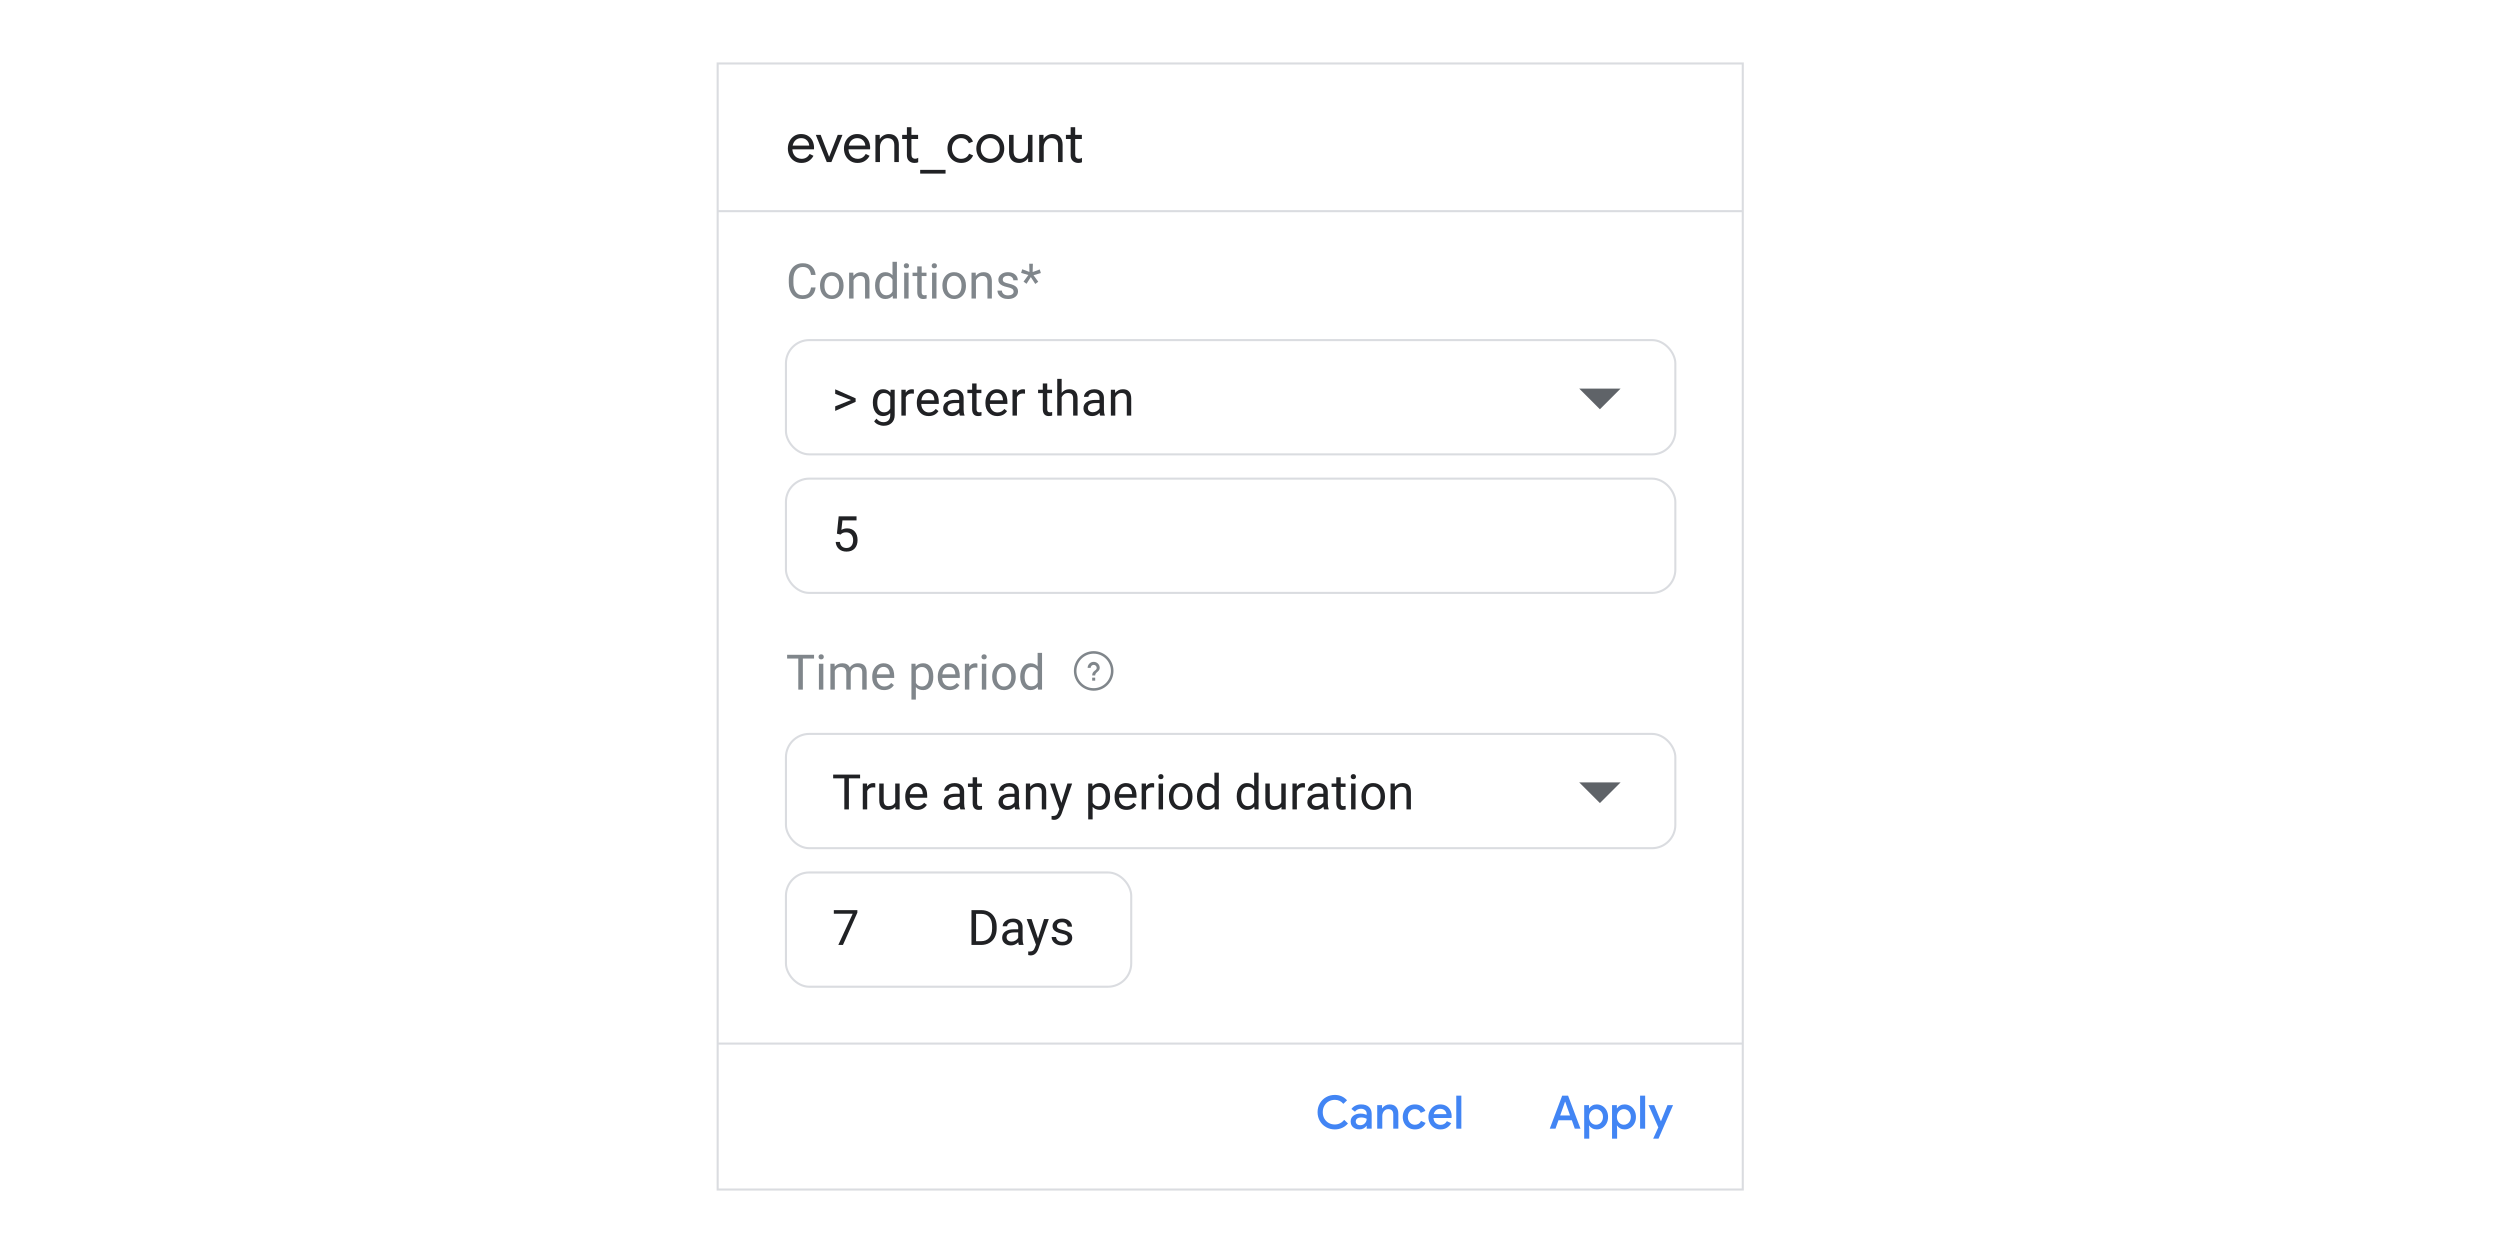 <?xml version="1.0" encoding="UTF-8"?>
<svg xmlns="http://www.w3.org/2000/svg" viewBox="0 0 1200 600">
  <defs>
    <style>
      .cls-1 {
        fill: #4285f4;
      }

      .cls-2 {
        stroke: #80868b;
        stroke-width: 1.23px;
      }

      .cls-2, .cls-3 {
        fill: none;
        stroke-miterlimit: 10;
      }

      .cls-4 {
        fill: #80868b;
      }

      .cls-5 {
        fill: #202124;
      }

      .cls-6 {
        fill: #fff;
      }

      .cls-7 {
        fill: #5f6368;
      }

      .cls-3 {
        stroke: #dadce0;
      }
    </style>
  </defs>
  <g id="Static_versus_dynamic_dimensions">
    <rect class="cls-6" width="1200" height="600"/>
    <rect class="cls-3" x="344.476" y="30.464" width="492.056" height="540.508"/>
    <line class="cls-3" x1="344.476" y1="500.92" x2="836.532" y2="500.92"/>
    <line class="cls-3" x1="344.476" y1="101.357" x2="836.532" y2="101.357"/>
    <rect class="cls-3" x="377.254" y="163.244" width="426.91" height="54.851" rx="11.194" ry="11.194"/>
    <rect class="cls-3" x="377.254" y="229.746" width="426.91" height="54.851" rx="11.194" ry="11.194"/>
    <polyline class="cls-7" points="777.873 186.529 767.952 196.45 758.03 186.529"/>
    <rect class="cls-3" x="377.254" y="352.279" width="426.91" height="54.851" rx="11.194" ry="11.194"/>
    <rect class="cls-3" x="377.254" y="418.781" width="165.732" height="54.851" rx="11.194" ry="11.194"/>
    <polyline class="cls-7" points="777.873 375.564 767.952 385.485 758.03 375.564"/>
    <g>
      <circle class="cls-2" cx="524.97" cy="322.042" r="8.889"/>
      <g>
        <rect class="cls-4" x="524.243" y="325.272" width="1.453" height="1.453"/>
        <path class="cls-4" d="M525.696,324.221h-1.453c0-2.361,2.179-2.179,2.179-3.632,0-.799-.654-1.453-1.453-1.453s-1.453.654-1.453,1.453h-1.453c0-1.605,1.3-2.905,2.905-2.905s2.905,1.3,2.905,2.905c0,1.816-2.179,1.998-2.179,3.632Z"/>
      </g>
    </g>
  </g>
  <g id="Outlines">
    <g>
      <path class="cls-1" d="M749.845,525.914h2.834l5.956,15.852h-2.745l-1.417-4.052h-6.399l-1.439,4.052h-2.745l5.956-15.852ZM753.631,535.412l-1.683-4.716-.62-1.838h-.133l-.62,1.838-1.683,4.716h4.738Z"/>
      <path class="cls-1" d="M760.406,530.475h2.325v1.483h.111c.325-.517.804-.952,1.439-1.306s1.351-.531,2.148-.531c1.019,0,1.941.258,2.768.775.827.517,1.48,1.229,1.959,2.137.479.908.72,1.937.72,3.089s-.24,2.181-.72,3.089c-.48.908-1.133,1.62-1.959,2.136-.827.517-1.749.775-2.768.775-.797,0-1.513-.177-2.148-.531-.635-.354-1.114-.782-1.439-1.284h-.111l.111,1.572v4.672h-2.435v-16.074ZM767.735,539.419c.516-.31.93-.753,1.24-1.328.31-.576.465-1.233.465-1.971s-.155-1.391-.465-1.959-.724-1.007-1.24-1.317c-.517-.31-1.07-.465-1.661-.465s-1.14.155-1.649.465c-.509.31-.919.749-1.229,1.317s-.465,1.221-.465,1.959.155,1.395.465,1.971c.31.575.72,1.018,1.229,1.328.509.31,1.059.465,1.649.465s1.144-.155,1.661-.465Z"/>
      <path class="cls-1" d="M773.778,530.475h2.325v1.483h.111c.325-.517.804-.952,1.439-1.306s1.351-.531,2.148-.531c1.019,0,1.941.258,2.768.775.827.517,1.48,1.229,1.959,2.137.479.908.72,1.937.72,3.089s-.24,2.181-.72,3.089c-.48.908-1.133,1.62-1.959,2.136-.827.517-1.749.775-2.768.775-.797,0-1.513-.177-2.148-.531-.635-.354-1.114-.782-1.439-1.284h-.111l.111,1.572v4.672h-2.435v-16.074ZM781.107,539.419c.516-.31.93-.753,1.24-1.328.31-.576.465-1.233.465-1.971s-.155-1.391-.465-1.959-.724-1.007-1.24-1.317c-.517-.31-1.07-.465-1.661-.465s-1.14.155-1.649.465c-.509.31-.919.749-1.229,1.317s-.465,1.221-.465,1.959.155,1.395.465,1.971c.31.575.72,1.018,1.229,1.328.509.31,1.059.465,1.649.465s1.144-.155,1.661-.465Z"/>
      <path class="cls-1" d="M787.24,525.914h2.435v15.852h-2.435v-15.852Z"/>
      <path class="cls-1" d="M795.985,541.147l-4.694-10.672h2.723l3.188,7.683h.088l3.1-7.683h2.679l-6.974,16.074h-2.568l2.457-5.402Z"/>
    </g>
    <g>
      <path class="cls-5" d="M381.324,77.315c-.99-.597-1.762-1.421-2.317-2.47-.555-1.049-.832-2.231-.832-3.545,0-1.246.26-2.402.781-3.468.52-1.066,1.263-1.915,2.227-2.547.964-.631,2.069-.947,3.315-.947,1.28,0,2.389.286,3.327.858.938.572,1.659,1.361,2.163,2.368.503,1.007.755,2.159.755,3.456,0,.205-.017.427-.051.665h-10.341c.051.99.29,1.826.717,2.509.426.683.968,1.195,1.625,1.536.657.342,1.344.512,2.06.512,1.706,0,2.995-.785,3.865-2.355l1.843.896c-.546,1.041-1.305,1.873-2.278,2.496s-2.142.934-3.507.934c-1.246,0-2.364-.299-3.353-.896ZM388.44,69.891c-.034-.546-.188-1.092-.461-1.638-.273-.546-.7-1.006-1.28-1.382-.58-.375-1.314-.563-2.201-.563-1.024,0-1.894.329-2.611.985-.717.657-1.186,1.523-1.408,2.598h7.961Z"/>
      <path class="cls-5" d="M391.588,64.747h2.329l4.044,10.495h.051l4.095-10.495h2.278l-5.324,13.054h-2.201l-5.273-13.054Z"/>
      <path class="cls-5" d="M408.251,77.315c-.99-.597-1.762-1.421-2.317-2.47-.555-1.049-.832-2.231-.832-3.545,0-1.246.26-2.402.781-3.468.52-1.066,1.263-1.915,2.227-2.547.964-.631,2.069-.947,3.315-.947,1.28,0,2.389.286,3.327.858.938.572,1.659,1.361,2.163,2.368.503,1.007.755,2.159.755,3.456,0,.205-.017.427-.051.665h-10.341c.051.99.29,1.826.717,2.509.426.683.968,1.195,1.625,1.536.657.342,1.344.512,2.06.512,1.706,0,2.995-.785,3.865-2.355l1.843.896c-.546,1.041-1.305,1.873-2.278,2.496s-2.142.934-3.507.934c-1.246,0-2.364-.299-3.353-.896ZM415.367,69.891c-.034-.546-.188-1.092-.461-1.638-.273-.546-.7-1.006-1.28-1.382-.58-.375-1.314-.563-2.201-.563-1.024,0-1.894.329-2.611.985-.717.657-1.186,1.523-1.408,2.598h7.961Z"/>
      <path class="cls-5" d="M420.205,64.747h2.073v1.92h.103c.358-.648.93-1.199,1.715-1.651.785-.452,1.621-.678,2.509-.678,1.57,0,2.768.457,3.596,1.369.828.913,1.241,2.155,1.241,3.724v8.37h-2.176v-8.037c0-1.211-.291-2.09-.87-2.636-.58-.546-1.374-.819-2.38-.819-.7,0-1.327.196-1.881.589-.555.393-.985.909-1.293,1.548s-.461,1.31-.461,2.009v7.346h-2.176v-13.054Z"/>
      <path class="cls-5" d="M437.47,77.95c-.452-.174-.832-.408-1.139-.704-.683-.66-1.024-1.572-1.024-2.736v-7.792h-2.278v-1.971h2.278v-3.686h2.176v3.686h3.2v1.971h-3.2v7.273c0,.733.137,1.274.41,1.622.324.384.793.576,1.408.576.529,0,1.007-.145,1.433-.435v2.125c-.256.119-.516.205-.781.256-.265.051-.601.077-1.011.077-.529,0-1.02-.087-1.472-.26Z"/>
      <path class="cls-5" d="M441.68,81.538h12.184v1.792h-12.184v-1.792Z"/>
      <path class="cls-5" d="M457.985,77.302c-1.007-.605-1.792-1.433-2.355-2.483-.563-1.049-.845-2.231-.845-3.545s.282-2.5.845-3.558c.563-1.058,1.348-1.885,2.355-2.483,1.007-.597,2.141-.896,3.404-.896,1.416,0,2.606.329,3.571.985.964.657,1.651,1.532,2.06,2.624l-1.971.819c-.324-.802-.806-1.412-1.446-1.83-.64-.418-1.412-.627-2.316-.627-.768,0-1.485.209-2.15.627-.666.418-1.199,1.002-1.6,1.753-.401.751-.602,1.613-.602,2.585s.2,1.835.602,2.585c.401.751.934,1.335,1.6,1.753.666.418,1.382.627,2.15.627.921,0,1.715-.213,2.38-.64.666-.426,1.16-1.032,1.485-1.817l1.945.819c-.444,1.075-1.156,1.945-2.137,2.611-.981.666-2.172.998-3.571.998-1.263,0-2.398-.303-3.404-.909Z"/>
      <path class="cls-5" d="M471.884,77.289c-1.024-.614-1.822-1.45-2.393-2.509-.572-1.058-.858-2.227-.858-3.507s.286-2.448.858-3.507c.572-1.058,1.369-1.894,2.393-2.508,1.024-.614,2.176-.922,3.456-.922s2.432.307,3.456.922,1.821,1.451,2.393,2.508c.571,1.058.857,2.227.857,3.507s-.286,2.449-.857,3.507c-.572,1.058-1.369,1.894-2.393,2.509s-2.176.921-3.456.921-2.432-.307-3.456-.921ZM477.579,75.638c.691-.401,1.245-.977,1.664-1.728.418-.751.627-1.629.627-2.636s-.209-1.885-.627-2.636c-.418-.751-.973-1.327-1.664-1.728-.691-.401-1.438-.602-2.24-.602s-1.553.201-2.252.602c-.7.401-1.259.977-1.677,1.728-.418.751-.627,1.63-.627,2.636s.209,1.886.627,2.636c.418.751.977,1.327,1.677,1.728.7.401,1.45.602,2.252.602s1.549-.2,2.24-.602Z"/>
      <path class="cls-5" d="M485.591,76.828c-.828-.921-1.241-2.21-1.241-3.865v-8.217h2.176v7.884c0,1.246.282,2.159.845,2.739.563.58,1.322.87,2.278.87.734,0,1.386-.196,1.958-.589.572-.392,1.015-.904,1.331-1.536.316-.631.474-1.297.474-1.997v-7.372h2.176v13.054h-2.073v-1.894h-.103c-.358.649-.93,1.195-1.715,1.638-.785.443-1.621.665-2.509.665-1.57,0-2.769-.461-3.596-1.382Z"/>
      <path class="cls-5" d="M498.812,64.747h2.073v1.92h.103c.358-.648.93-1.199,1.715-1.651.785-.452,1.621-.678,2.509-.678,1.57,0,2.768.457,3.596,1.369.828.913,1.241,2.155,1.241,3.724v8.37h-2.176v-8.037c0-1.211-.291-2.09-.87-2.636-.58-.546-1.374-.819-2.38-.819-.7,0-1.327.196-1.881.589-.555.393-.985.909-1.293,1.548s-.461,1.31-.461,2.009v7.346h-2.176v-13.054Z"/>
      <path class="cls-5" d="M516.077,77.95c-.452-.174-.832-.408-1.139-.704-.683-.66-1.024-1.572-1.024-2.736v-7.792h-2.278v-1.971h2.278v-3.686h2.176v3.686h3.2v1.971h-3.2v7.273c0,.733.137,1.274.41,1.622.324.384.793.576,1.408.576.529,0,1.007-.145,1.433-.435v2.125c-.256.119-.516.205-.781.256-.265.051-.601.077-1.011.077-.529,0-1.02-.087-1.472-.26Z"/>
    </g>
    <g>
      <path class="cls-1" d="M636.507,541.036c-1.27-.723-2.266-1.719-2.989-2.989-.724-1.269-1.085-2.671-1.085-4.207s.362-2.937,1.085-4.207c.723-1.269,1.719-2.266,2.989-2.989,1.269-.723,2.671-1.085,4.207-1.085,1.196,0,2.284.221,3.266.664s1.849,1.085,2.602,1.926l-1.771,1.705c-.546-.65-1.151-1.133-1.816-1.45-.664-.317-1.425-.476-2.28-.476-1.063,0-2.033.244-2.912.731s-1.576,1.177-2.092,2.07-.775,1.93-.775,3.111.258,2.218.775,3.111c.517.893,1.214,1.583,2.092,2.07s1.849.731,2.912.731c1.771,0,3.277-.738,4.517-2.214l1.794,1.727c-.768.901-1.69,1.602-2.767,2.103-1.078.501-2.258.753-3.543.753-1.535,0-2.937-.362-4.207-1.085Z"/>
      <path class="cls-1" d="M650.322,541.645c-.635-.317-1.129-.767-1.484-1.351-.354-.583-.531-1.243-.531-1.981,0-1.166.439-2.089,1.317-2.768.878-.679,1.989-1.018,3.332-1.018.664,0,1.262.063,1.794.188.531.126.952.262,1.262.41v-.576c0-.694-.258-1.258-.775-1.693-.517-.435-1.181-.654-1.993-.654-.576,0-1.118.126-1.627.376-.509.251-.919.598-1.229,1.041l-1.705-1.306c.502-.694,1.151-1.232,1.949-1.616.797-.384,1.683-.576,2.657-.576,1.638,0,2.9.402,3.786,1.207.886.805,1.329,1.937,1.329,3.399v7.04h-2.391v-1.351h-.111c-.325.487-.782.893-1.373,1.218-.591.325-1.27.487-2.037.487-.812,0-1.535-.159-2.17-.476ZM654.507,539.685c.472-.28.841-.657,1.107-1.129.266-.472.398-.981.398-1.528-.34-.192-.734-.347-1.184-.465-.45-.118-.919-.177-1.406-.177-.915,0-1.587.181-2.015.543-.428.362-.642.83-.642,1.406,0,.517.199.941.598,1.273.399.332.915.498,1.55.498.59,0,1.121-.14,1.594-.42Z"/>
      <path class="cls-1" d="M661.061,530.475h2.325v1.483h.111c.324-.531.808-.97,1.45-1.317.642-.346,1.325-.52,2.048-.52,1.373,0,2.417.402,3.133,1.207.716.805,1.074,1.901,1.074,3.288v7.151h-2.435v-6.819c0-.885-.218-1.535-.653-1.948-.436-.413-1.037-.62-1.805-.62-.546,0-1.033.151-1.461.454-.428.303-.76.705-.996,1.207-.236.502-.354,1.04-.354,1.616v6.111h-2.435v-11.291Z"/>
      <path class="cls-1" d="M676.149,541.346c-.893-.516-1.587-1.229-2.081-2.136-.495-.908-.742-1.937-.742-3.089s.247-2.181.742-3.089c.494-.908,1.188-1.62,2.081-2.137.893-.517,1.9-.775,3.022-.775,1.24,0,2.295.281,3.166.841.871.561,1.49,1.321,1.86,2.28l-2.236.93c-.502-1.195-1.454-1.793-2.856-1.793-.605,0-1.162.155-1.671.465s-.915.749-1.218,1.317c-.303.568-.454,1.221-.454,1.959s.151,1.395.454,1.971c.302.575.708,1.018,1.218,1.328s1.066.465,1.671.465c.709,0,1.317-.158,1.827-.476.509-.318.897-.771,1.162-1.362l2.192.952c-.428.959-1.078,1.719-1.948,2.28-.871.561-1.926.841-3.166.841-1.122,0-2.129-.259-3.022-.775Z"/>
      <path class="cls-1" d="M688.437,541.346c-.879-.516-1.565-1.229-2.059-2.136-.495-.908-.742-1.93-.742-3.067,0-1.077.24-2.077.72-3,.48-.922,1.148-1.657,2.004-2.203.856-.546,1.83-.819,2.923-.819,1.136,0,2.122.251,2.956.753.834.502,1.468,1.188,1.904,2.059.435.871.653,1.852.653,2.945,0,.207-.022.465-.066.775h-8.657c.089,1.048.461,1.856,1.118,2.424.656.569,1.42.853,2.291.853.694,0,1.295-.159,1.804-.476.509-.317.919-.749,1.229-1.295l2.059.974c-.531.93-1.225,1.661-2.081,2.192-.856.531-1.882.797-3.078.797-1.107,0-2.1-.259-2.978-.775ZM694.315,534.792c-.03-.398-.155-.793-.376-1.184-.221-.391-.557-.72-1.007-.985-.45-.266-1-.398-1.649-.398-.783,0-1.443.232-1.982.697-.539.465-.911,1.089-1.118,1.871h6.133Z"/>
      <path class="cls-1" d="M699.009,525.914h2.435v15.852h-2.435v-15.852Z"/>
    </g>
    <g>
      <path class="cls-4" d="M391.492,137.995c-.207,1.768-.859,3.133-1.958,4.093-1.099.961-2.559,1.441-4.381,1.441-1.975,0-3.558-.708-4.748-2.124-1.19-1.416-1.785-3.311-1.785-5.684v-1.608c0-1.554.277-2.92.832-4.099.555-1.179,1.341-2.084,2.36-2.716,1.018-.631,2.197-.947,3.536-.947,1.776,0,3.2.496,4.271,1.487,1.072.991,1.695,2.363,1.872,4.116h-2.216c-.191-1.336-.607-2.304-1.246-2.902-.639-.599-1.533-.898-2.681-.898-1.409,0-2.513.521-3.313,1.563-.8,1.042-1.2,2.524-1.2,4.447v1.621c0,1.816.379,3.26,1.137,4.333s1.818,1.609,3.181,1.609c1.225,0,2.164-.277,2.819-.833.655-.555,1.089-1.521,1.303-2.899h2.216Z"/>
      <path class="cls-4" d="M393.605,136.973c0-1.217.239-2.312.718-3.284.478-.972,1.144-1.722,1.998-2.251.853-.528,1.827-.792,2.922-.792,1.692,0,3.06.586,4.105,1.757,1.045,1.171,1.568,2.729,1.568,4.673v.149c0,1.21-.232,2.295-.695,3.255-.463.961-1.125,1.709-1.986,2.245-.861.536-1.851.804-2.968.804-1.684,0-3.049-.586-4.093-1.757-1.045-1.171-1.567-2.721-1.567-4.65v-.149ZM395.741,137.226c0,1.378.32,2.484.959,3.318.639.835,1.495,1.252,2.566,1.252,1.079,0,1.937-.423,2.572-1.269.635-.846.953-2.03.953-3.554,0-1.362-.324-2.467-.97-3.313-.647-.846-1.506-1.269-2.578-1.269-1.049,0-1.894.417-2.538,1.252-.643.835-.964,2.029-.964,3.583Z"/>
      <path class="cls-4" d="M409.588,130.876l.069,1.562c.949-1.194,2.189-1.791,3.72-1.791,2.625,0,3.95,1.481,3.973,4.444v8.21h-2.124v-8.221c-.008-.896-.212-1.558-.614-1.986s-1.028-.643-1.877-.643c-.689,0-1.294.184-1.814.551s-.926.85-1.217,1.447v8.853h-2.124v-12.424h2.009Z"/>
      <path class="cls-4" d="M420.037,136.985c0-1.906.452-3.439,1.355-4.599.903-1.16,2.086-1.74,3.548-1.74,1.454,0,2.606.498,3.456,1.493v-6.476h2.124v17.637h-1.952l-.103-1.332c-.85,1.041-2.032,1.562-3.548,1.562-1.439,0-2.612-.589-3.519-1.768-.907-1.179-1.361-2.717-1.361-4.616v-.161ZM422.161,137.226c0,1.409.291,2.511.873,3.307.582.796,1.386,1.194,2.411,1.194,1.347,0,2.331-.605,2.951-1.814v-5.707c-.635-1.171-1.611-1.757-2.928-1.757-1.041,0-1.853.402-2.434,1.206-.582.804-.873,1.994-.873,3.571Z"/>
      <path class="cls-4" d="M433.827,127.581c0-.344.105-.635.316-.873.21-.237.523-.356.936-.356s.727.119.942.356c.214.237.322.528.322.873s-.107.631-.322.861c-.214.23-.528.345-.942.345s-.725-.115-.936-.345c-.211-.23-.316-.517-.316-.861ZM436.124,143.3h-2.124v-12.424h2.124v12.424Z"/>
      <path class="cls-4" d="M442.405,127.868v3.008h2.32v1.642h-2.32v7.714c0,.498.104.872.31,1.121.207.249.559.373,1.056.373.245,0,.582-.046,1.011-.138v1.712c-.559.152-1.102.228-1.631.228-.949,0-1.665-.287-2.147-.861-.482-.574-.723-1.389-.723-2.446v-7.705h-2.262v-1.642h2.262v-3.008h2.124Z"/>
      <path class="cls-4" d="M447.216,127.581c0-.344.105-.635.316-.873.21-.237.523-.356.936-.356s.727.119.942.356c.214.237.322.528.322.873s-.107.631-.322.861c-.214.23-.528.345-.942.345s-.725-.115-.936-.345c-.211-.23-.316-.517-.316-.861ZM449.512,143.3h-2.124v-12.424h2.124v12.424Z"/>
      <path class="cls-4" d="M452.348,136.973c0-1.217.239-2.312.718-3.284.478-.972,1.144-1.722,1.998-2.251.853-.528,1.827-.792,2.922-.792,1.692,0,3.06.586,4.105,1.757,1.045,1.171,1.568,2.729,1.568,4.673v.149c0,1.21-.232,2.295-.695,3.255-.463.961-1.125,1.709-1.986,2.245-.861.536-1.851.804-2.968.804-1.684,0-3.049-.586-4.093-1.757-1.045-1.171-1.567-2.721-1.567-4.65v-.149ZM454.484,137.226c0,1.378.32,2.484.959,3.318.639.835,1.495,1.252,2.566,1.252,1.079,0,1.937-.423,2.572-1.269.635-.846.953-2.03.953-3.554,0-1.362-.324-2.467-.97-3.313-.647-.846-1.506-1.269-2.578-1.269-1.049,0-1.894.417-2.538,1.252-.643.835-.964,2.029-.964,3.583Z"/>
      <path class="cls-4" d="M468.332,130.876l.069,1.562c.949-1.194,2.189-1.791,3.72-1.791,2.625,0,3.95,1.481,3.973,4.444v8.21h-2.124v-8.221c-.008-.896-.212-1.558-.614-1.986s-1.028-.643-1.877-.643c-.689,0-1.294.184-1.814.551s-.926.85-1.217,1.447v8.853h-2.124v-12.424h2.009Z"/>
      <path class="cls-4" d="M486.531,140.005c0-.574-.216-1.02-.649-1.338-.433-.318-1.187-.591-2.262-.821-1.076-.23-1.929-.505-2.561-.827s-1.099-.704-1.401-1.148c-.302-.444-.453-.972-.453-1.585,0-1.018.431-1.879,1.292-2.584.861-.704,1.962-1.056,3.301-1.056,1.408,0,2.551.364,3.427,1.091s1.315,1.657,1.315,2.79h-2.136c0-.582-.247-1.083-.741-1.504s-1.116-.632-1.866-.632c-.773,0-1.378.169-1.814.505-.436.337-.655.777-.655,1.32,0,.513.203.9.608,1.16.406.26,1.139.509,2.199.746s1.919.521,2.578.85,1.146.725,1.464,1.188c.318.463.477,1.028.477,1.694,0,1.11-.444,2-1.332,2.67-.888.67-2.04,1.005-3.456,1.005-.995,0-1.876-.176-2.641-.528-.766-.352-1.365-.844-1.797-1.475-.432-.632-.649-1.315-.649-2.05h2.124c.038.712.323,1.276.855,1.694.532.417,1.234.626,2.107.626.804,0,1.449-.163,1.935-.488s.729-.76.729-1.303Z"/>
      <path class="cls-4" d="M493.604,132.007l-3.468-1.032.528-1.732,3.468,1.285-.103-3.946h1.757l-.115,4.003,3.41-1.262.528,1.743-3.525,1.044,2.273,3.112-1.424,1.079-2.136-3.307-2.067,3.227-1.435-1.045,2.308-3.169Z"/>
    </g>
    <g>
      <path class="cls-4" d="M390.746,316.104h-5.374v14.915h-2.193v-14.915h-5.362v-1.803h12.929v1.803Z"/>
      <path class="cls-4" d="M392.904,315.3c0-.344.105-.635.316-.873.21-.237.523-.356.936-.356s.727.119.942.356c.214.237.322.528.322.873s-.107.631-.322.861c-.214.23-.528.345-.942.345s-.725-.115-.936-.345c-.211-.23-.316-.517-.316-.861ZM395.201,331.019h-2.124v-12.424h2.124v12.424Z"/>
      <path class="cls-4" d="M400.598,318.596l.057,1.378c.911-1.072,2.14-1.608,3.686-1.608,1.738,0,2.92.666,3.548,1.998.413-.597.951-1.079,1.613-1.447.662-.367,1.445-.551,2.348-.551,2.725,0,4.111,1.443,4.157,4.329v8.325h-2.124v-8.198c0-.888-.203-1.552-.608-1.992-.406-.44-1.087-.66-2.044-.66-.788,0-1.443.235-1.964.706-.521.471-.823,1.104-.907,1.9v8.244h-2.136v-8.141c0-1.806-.884-2.71-2.652-2.71-1.393,0-2.346.593-2.859,1.78v9.071h-2.124v-12.424h2.009Z"/>
      <path class="cls-4" d="M424.366,331.249c-1.684,0-3.054-.553-4.111-1.659-1.056-1.106-1.585-2.585-1.585-4.438v-.39c0-1.233.235-2.333.706-3.301.471-.968,1.129-1.726,1.975-2.273.846-.547,1.763-.821,2.75-.821,1.615,0,2.871.532,3.766,1.596s1.343,2.587,1.343,4.57v.884h-8.417c.03,1.225.388,2.214,1.074,2.968.685.754,1.556,1.131,2.612,1.131.75,0,1.386-.153,1.906-.459.521-.306.976-.712,1.366-1.217l1.297,1.011c-1.041,1.6-2.603,2.4-4.685,2.4ZM424.102,320.111c-.858,0-1.577.312-2.159.936-.582.624-.942,1.498-1.079,2.624h6.223v-.161c-.061-1.079-.352-1.916-.873-2.509-.521-.593-1.225-.89-2.113-.89Z"/>
      <path class="cls-4" d="M447.985,324.945c0,1.891-.433,3.415-1.298,4.57-.865,1.156-2.036,1.734-3.513,1.734-1.508,0-2.695-.479-3.56-1.436v5.983h-2.124v-17.201h1.941l.103,1.378c.865-1.072,2.067-1.608,3.606-1.608,1.493,0,2.673.563,3.542,1.688.869,1.125,1.303,2.691,1.303,4.696v.195ZM445.861,324.704c0-1.401-.299-2.507-.896-3.318-.597-.811-1.416-1.217-2.457-1.217-1.286,0-2.25.57-2.894,1.711v5.936c.635,1.133,1.608,1.699,2.917,1.699,1.018,0,1.828-.404,2.428-1.211s.901-2.007.901-3.6Z"/>
      <path class="cls-4" d="M455.839,331.249c-1.684,0-3.054-.553-4.111-1.659-1.056-1.106-1.585-2.585-1.585-4.438v-.39c0-1.233.235-2.333.706-3.301.471-.968,1.129-1.726,1.975-2.273.846-.547,1.763-.821,2.75-.821,1.615,0,2.871.532,3.766,1.596s1.343,2.587,1.343,4.57v.884h-8.417c.03,1.225.388,2.214,1.074,2.968.685.754,1.556,1.131,2.612,1.131.75,0,1.386-.153,1.906-.459.521-.306.976-.712,1.366-1.217l1.297,1.011c-1.041,1.6-2.603,2.4-4.685,2.4ZM455.575,320.111c-.858,0-1.577.312-2.159.936-.582.624-.942,1.498-1.079,2.624h6.223v-.161c-.061-1.079-.352-1.916-.873-2.509-.521-.593-1.225-.89-2.113-.89Z"/>
      <path class="cls-4" d="M469.147,320.501c-.321-.053-.67-.08-1.045-.08-1.393,0-2.339.593-2.836,1.78v8.818h-2.124v-12.424h2.067l.034,1.435c.696-1.11,1.684-1.665,2.962-1.665.413,0,.727.054.941.161v1.975Z"/>
      <path class="cls-4" d="M471.11,315.3c0-.344.105-.635.316-.873.21-.237.523-.356.936-.356s.727.119.942.356c.214.237.322.528.322.873s-.107.631-.322.861c-.214.23-.528.345-.942.345s-.725-.115-.936-.345c-.211-.23-.316-.517-.316-.861ZM473.407,331.019h-2.124v-12.424h2.124v12.424Z"/>
      <path class="cls-4" d="M476.243,324.693c0-1.217.239-2.312.718-3.284.478-.972,1.144-1.722,1.998-2.251.853-.528,1.827-.792,2.922-.792,1.692,0,3.06.586,4.105,1.757,1.045,1.171,1.568,2.729,1.568,4.673v.149c0,1.21-.232,2.295-.695,3.256-.463.961-1.125,1.709-1.986,2.245-.861.536-1.851.804-2.968.804-1.684,0-3.049-.586-4.093-1.757-1.045-1.171-1.567-2.721-1.567-4.651v-.149ZM478.379,324.945c0,1.378.32,2.484.959,3.318.639.835,1.495,1.252,2.566,1.252,1.079,0,1.937-.423,2.572-1.269.635-.846.953-2.03.953-3.553,0-1.363-.324-2.467-.97-3.313-.647-.846-1.506-1.269-2.578-1.269-1.049,0-1.894.417-2.538,1.252-.643.835-.964,2.029-.964,3.582Z"/>
      <path class="cls-4" d="M489.7,324.704c0-1.906.452-3.439,1.355-4.598.903-1.16,2.086-1.74,3.548-1.74,1.454,0,2.606.498,3.456,1.493v-6.476h2.124v17.637h-1.952l-.103-1.332c-.85,1.041-2.032,1.562-3.548,1.562-1.439,0-2.612-.589-3.519-1.768s-1.361-2.717-1.361-4.616v-.161ZM491.825,324.945c0,1.409.291,2.511.873,3.307.582.796,1.386,1.194,2.411,1.194,1.347,0,2.331-.605,2.951-1.814v-5.707c-.635-1.171-1.611-1.757-2.928-1.757-1.041,0-1.853.402-2.434,1.206-.582.804-.873,1.994-.873,3.571Z"/>
    </g>
    <path class="cls-5" d="M408.482,192.025l-7.59-2.974v-2.182l9.806,4.34v1.676l-9.806,4.352v-2.205l7.59-3.008Z"/>
    <g>
      <path class="cls-5" d="M418.962,193.173c0-1.937.448-3.477,1.343-4.622.896-1.144,2.082-1.717,3.56-1.717,1.516,0,2.698.536,3.548,1.608l.104-1.378h1.941v12.125c0,1.608-.477,2.874-1.43,3.801s-2.233,1.39-3.841,1.39c-.896,0-1.772-.191-2.629-.574s-1.512-.907-1.963-1.573l1.102-1.274c.911,1.125,2.025,1.688,3.341,1.688,1.033,0,1.839-.291,2.417-.873.578-.582.867-1.401.867-2.457v-1.068c-.85.98-2.009,1.47-3.479,1.47-1.455,0-2.631-.586-3.531-1.757-.9-1.171-1.349-2.767-1.349-4.788ZM421.098,193.414c0,1.401.287,2.501.861,3.301.574.8,1.378,1.2,2.411,1.2,1.339,0,2.323-.608,2.951-1.826v-5.672c-.651-1.186-1.627-1.78-2.928-1.78-1.034,0-1.841.402-2.423,1.206-.582.804-.873,1.994-.873,3.571Z"/>
      <path class="cls-5" d="M438.666,188.97c-.321-.053-.67-.08-1.045-.08-1.393,0-2.339.593-2.836,1.78v8.818h-2.124v-12.424h2.067l.034,1.435c.696-1.11,1.684-1.665,2.962-1.665.413,0,.727.054.941.161v1.975Z"/>
      <path class="cls-5" d="M445.774,199.718c-1.684,0-3.054-.553-4.111-1.659-1.056-1.106-1.585-2.585-1.585-4.438v-.39c0-1.232.235-2.333.706-3.301.471-.968,1.129-1.726,1.975-2.273.846-.547,1.763-.821,2.75-.821,1.615,0,2.871.532,3.766,1.596.896,1.064,1.343,2.587,1.343,4.57v.884h-8.417c.03,1.225.388,2.214,1.074,2.968.685.754,1.556,1.131,2.612,1.131.75,0,1.386-.153,1.906-.459.521-.306.976-.712,1.366-1.217l1.297,1.011c-1.041,1.6-2.603,2.4-4.685,2.4ZM445.51,188.58c-.858,0-1.577.312-2.159.936-.582.624-.942,1.498-1.079,2.624h6.223v-.161c-.061-1.079-.352-1.916-.873-2.509-.521-.593-1.225-.89-2.113-.89Z"/>
      <path class="cls-5" d="M460.747,199.488c-.123-.245-.222-.681-.299-1.309-.987,1.026-2.166,1.539-3.537,1.539-1.225,0-2.229-.346-3.014-1.039-.785-.693-1.177-1.571-1.177-2.635,0-1.293.492-2.298,1.475-3.014.984-.716,2.367-1.074,4.151-1.074h2.067v-.976c0-.742-.222-1.334-.666-1.774-.444-.44-1.099-.66-1.964-.66-.758,0-1.393.191-1.906.574-.513.383-.769.846-.769,1.389h-2.136c0-.62.22-1.219.66-1.797.44-.578,1.037-1.035,1.791-1.372.754-.337,1.583-.505,2.486-.505,1.431,0,2.553.358,3.364,1.074.811.716,1.232,1.701,1.263,2.957v5.718c0,1.141.145,2.048.436,2.721v.184h-2.228ZM457.221,197.869c.666,0,1.297-.172,1.894-.517.597-.344,1.03-.792,1.298-1.343v-2.549h-1.665c-2.603,0-3.904.762-3.904,2.285,0,.666.222,1.187.666,1.562.444.375,1.014.563,1.711.563Z"/>
      <path class="cls-5" d="M468.749,184.056v3.008h2.32v1.642h-2.32v7.714c0,.498.104.872.31,1.121.207.249.559.373,1.056.373.245,0,.582-.046,1.011-.138v1.712c-.559.152-1.102.228-1.631.228-.949,0-1.665-.287-2.147-.861-.482-.574-.723-1.389-.723-2.446v-7.705h-2.262v-1.642h2.262v-3.008h2.124Z"/>
      <path class="cls-5" d="M478.705,199.718c-1.684,0-3.054-.553-4.111-1.659-1.056-1.106-1.585-2.585-1.585-4.438v-.39c0-1.232.235-2.333.706-3.301.471-.968,1.129-1.726,1.975-2.273.846-.547,1.763-.821,2.75-.821,1.615,0,2.871.532,3.766,1.596.896,1.064,1.343,2.587,1.343,4.57v.884h-8.417c.03,1.225.388,2.214,1.074,2.968.685.754,1.556,1.131,2.612,1.131.75,0,1.386-.153,1.906-.459.521-.306.976-.712,1.366-1.217l1.297,1.011c-1.041,1.6-2.603,2.4-4.685,2.4ZM478.441,188.58c-.858,0-1.577.312-2.159.936-.582.624-.942,1.498-1.079,2.624h6.223v-.161c-.061-1.079-.352-1.916-.873-2.509-.521-.593-1.225-.89-2.113-.89Z"/>
      <path class="cls-5" d="M492.013,188.97c-.321-.053-.67-.08-1.045-.08-1.393,0-2.339.593-2.836,1.78v8.818h-2.124v-12.424h2.067l.034,1.435c.696-1.11,1.684-1.665,2.962-1.665.413,0,.727.054.941.161v1.975Z"/>
      <path class="cls-5" d="M502.668,184.056v3.008h2.32v1.642h-2.32v7.714c0,.498.104.872.31,1.121.207.249.559.373,1.056.373.245,0,.582-.046,1.011-.138v1.712c-.559.152-1.102.228-1.631.228-.949,0-1.665-.287-2.147-.861-.482-.574-.723-1.389-.723-2.446v-7.705h-2.262v-1.642h2.262v-3.008h2.124Z"/>
      <path class="cls-5" d="M509.592,188.568c.942-1.156,2.166-1.734,3.674-1.734,2.625,0,3.95,1.481,3.973,4.444v8.21h-2.124v-8.221c-.008-.896-.212-1.558-.614-1.986s-1.028-.643-1.877-.643c-.689,0-1.294.184-1.814.551s-.926.85-1.217,1.447v8.853h-2.124v-17.637h2.124v6.717Z"/>
      <path class="cls-5" d="M528.09,199.488c-.123-.245-.222-.681-.299-1.309-.987,1.026-2.166,1.539-3.537,1.539-1.225,0-2.229-.346-3.014-1.039-.785-.693-1.177-1.571-1.177-2.635,0-1.293.492-2.298,1.475-3.014.984-.716,2.367-1.074,4.151-1.074h2.067v-.976c0-.742-.222-1.334-.666-1.774-.444-.44-1.099-.66-1.964-.66-.758,0-1.393.191-1.906.574-.513.383-.769.846-.769,1.389h-2.136c0-.62.22-1.219.66-1.797.44-.578,1.037-1.035,1.791-1.372.754-.337,1.583-.505,2.486-.505,1.431,0,2.553.358,3.364,1.074.811.716,1.232,1.701,1.263,2.957v5.718c0,1.141.145,2.048.436,2.721v.184h-2.228ZM524.565,197.869c.666,0,1.297-.172,1.894-.517.597-.344,1.03-.792,1.298-1.343v-2.549h-1.665c-2.603,0-3.904.762-3.904,2.285,0,.666.222,1.187.666,1.562.444.375,1.014.563,1.711.563Z"/>
      <path class="cls-5" d="M535.221,187.064l.069,1.562c.949-1.194,2.189-1.791,3.72-1.791,2.625,0,3.95,1.481,3.973,4.444v8.21h-2.124v-8.221c-.008-.896-.212-1.558-.614-1.986s-1.028-.643-1.877-.643c-.689,0-1.294.184-1.814.551s-.926.85-1.217,1.447v8.853h-2.124v-12.424h2.009Z"/>
    </g>
    <path class="cls-5" d="M401.719,256.16l.85-8.336h8.566v1.963h-6.763l-.505,4.559c.819-.482,1.749-.723,2.79-.723,1.523,0,2.733.503,3.628,1.51.896,1.007,1.343,2.367,1.343,4.082s-.465,3.079-1.395,4.07c-.93.991-2.229,1.487-3.898,1.487-1.477,0-2.683-.409-3.617-1.229-.934-.819-1.466-1.952-1.596-3.399h2.009c.13.957.471,1.678,1.022,2.165s1.278.729,2.182.729c.987,0,1.763-.337,2.325-1.01.563-.674.844-1.604.844-2.79,0-1.118-.304-2.015-.913-2.693-.608-.677-1.418-1.016-2.428-1.016-.926,0-1.653.203-2.182.609l-.563.459-1.699-.436Z"/>
    <g>
      <path class="cls-5" d="M412.845,373.608h-5.374v14.915h-2.193v-14.915h-5.362v-1.803h12.929v1.803Z"/>
      <path class="cls-5" d="M420.137,378.005c-.321-.053-.67-.08-1.045-.08-1.393,0-2.339.593-2.836,1.78v8.818h-2.124v-12.424h2.067l.034,1.436c.696-1.11,1.684-1.665,2.962-1.665.413,0,.727.054.941.161v1.975Z"/>
      <path class="cls-5" d="M429.759,387.295c-.827.972-2.04,1.458-3.64,1.458-1.324,0-2.333-.384-3.025-1.154-.693-.769-1.043-1.908-1.051-3.416v-8.084h2.124v8.026c0,1.883.765,2.825,2.297,2.825,1.623,0,2.702-.605,3.238-1.814v-9.037h2.124v12.424h-2.021l-.046-1.229Z"/>
      <path class="cls-5" d="M440.208,388.753c-1.684,0-3.054-.553-4.111-1.659-1.056-1.106-1.585-2.585-1.585-4.438v-.39c0-1.232.235-2.333.706-3.301.471-.968,1.129-1.726,1.975-2.273.846-.547,1.763-.821,2.75-.821,1.615,0,2.871.532,3.766,1.596s1.343,2.587,1.343,4.57v.884h-8.417c.03,1.225.388,2.214,1.074,2.968.685.754,1.556,1.131,2.612,1.131.75,0,1.386-.153,1.906-.459.521-.306.976-.712,1.366-1.217l1.297,1.01c-1.041,1.6-2.603,2.4-4.685,2.4ZM439.944,377.615c-.858,0-1.577.312-2.159.935-.582.624-.942,1.498-1.079,2.624h6.223v-.161c-.061-1.08-.352-1.916-.873-2.509-.521-.593-1.225-.89-2.113-.89Z"/>
      <path class="cls-5" d="M461.002,388.523c-.123-.245-.222-.681-.299-1.309-.987,1.026-2.166,1.538-3.537,1.538-1.225,0-2.229-.346-3.014-1.039-.785-.693-1.177-1.571-1.177-2.635,0-1.293.492-2.298,1.475-3.014.984-.716,2.367-1.074,4.151-1.074h2.067v-.976c0-.742-.222-1.333-.666-1.774-.444-.44-1.099-.66-1.964-.66-.758,0-1.393.191-1.906.574-.513.383-.769.846-.769,1.389h-2.136c0-.62.22-1.219.66-1.797.44-.578,1.037-1.036,1.791-1.372.754-.337,1.583-.505,2.486-.505,1.431,0,2.553.358,3.364,1.074.811.716,1.232,1.701,1.263,2.957v5.718c0,1.14.145,2.048.436,2.721v.183h-2.228ZM457.477,386.905c.666,0,1.297-.172,1.894-.517.597-.344,1.03-.792,1.298-1.343v-2.549h-1.665c-2.603,0-3.904.762-3.904,2.285,0,.666.222,1.187.666,1.562.444.375,1.014.563,1.711.563Z"/>
      <path class="cls-5" d="M469.005,373.091v3.008h2.32v1.642h-2.32v7.714c0,.498.104.872.31,1.121.207.249.559.373,1.056.373.245,0,.582-.046,1.011-.138v1.712c-.559.152-1.102.228-1.631.228-.949,0-1.665-.287-2.147-.861-.482-.574-.723-1.39-.723-2.446v-7.705h-2.262v-1.642h2.262v-3.008h2.124Z"/>
      <path class="cls-5" d="M487.297,388.523c-.123-.245-.222-.681-.299-1.309-.987,1.026-2.166,1.538-3.537,1.538-1.225,0-2.229-.346-3.014-1.039-.785-.693-1.177-1.571-1.177-2.635,0-1.293.492-2.298,1.475-3.014.984-.716,2.367-1.074,4.151-1.074h2.067v-.976c0-.742-.222-1.333-.666-1.774-.444-.44-1.099-.66-1.964-.66-.758,0-1.393.191-1.906.574-.513.383-.769.846-.769,1.389h-2.136c0-.62.22-1.219.66-1.797.44-.578,1.037-1.036,1.791-1.372.754-.337,1.583-.505,2.486-.505,1.431,0,2.553.358,3.364,1.074.811.716,1.232,1.701,1.263,2.957v5.718c0,1.14.145,2.048.436,2.721v.183h-2.228ZM483.772,386.905c.666,0,1.297-.172,1.894-.517.597-.344,1.03-.792,1.298-1.343v-2.549h-1.665c-2.603,0-3.904.762-3.904,2.285,0,.666.222,1.187.666,1.562.444.375,1.014.563,1.711.563Z"/>
      <path class="cls-5" d="M494.427,376.099l.069,1.562c.949-1.194,2.189-1.791,3.72-1.791,2.625,0,3.95,1.481,3.973,4.444v8.21h-2.124v-8.221c-.008-.896-.212-1.558-.614-1.987s-1.028-.643-1.877-.643c-.689,0-1.294.184-1.814.551-.521.367-.926.85-1.217,1.446v8.853h-2.124v-12.424h2.009Z"/>
      <path class="cls-5" d="M509.458,385.412l2.894-9.313h2.273l-4.995,14.342c-.773,2.067-2.002,3.101-3.686,3.101l-.402-.035-.792-.149v-1.722l.574.046c.719,0,1.28-.146,1.682-.436.402-.291.733-.823.993-1.596l.471-1.263-4.432-12.286h2.319l3.1,9.313Z"/>
      <path class="cls-5" d="M532.836,382.449c0,1.891-.433,3.414-1.298,4.57-.865,1.156-2.036,1.734-3.513,1.734-1.508,0-2.695-.478-3.56-1.435v5.982h-2.124v-17.201h1.941l.103,1.378c.865-1.072,2.067-1.608,3.606-1.608,1.493,0,2.673.563,3.542,1.688.869,1.125,1.303,2.691,1.303,4.696v.195ZM530.711,382.208c0-1.401-.299-2.507-.896-3.319-.597-.811-1.416-1.217-2.457-1.217-1.286,0-2.25.571-2.894,1.711v5.936c.635,1.133,1.608,1.699,2.917,1.699,1.018,0,1.828-.404,2.428-1.211s.901-2.007.901-3.6Z"/>
      <path class="cls-5" d="M540.69,388.753c-1.684,0-3.054-.553-4.111-1.659-1.056-1.106-1.585-2.585-1.585-4.438v-.39c0-1.232.235-2.333.706-3.301.471-.968,1.129-1.726,1.975-2.273.846-.547,1.763-.821,2.75-.821,1.615,0,2.871.532,3.766,1.596s1.343,2.587,1.343,4.57v.884h-8.417c.03,1.225.388,2.214,1.074,2.968.685.754,1.556,1.131,2.612,1.131.75,0,1.386-.153,1.906-.459.521-.306.976-.712,1.366-1.217l1.297,1.01c-1.041,1.6-2.603,2.4-4.685,2.4ZM540.426,377.615c-.858,0-1.577.312-2.159.935-.582.624-.942,1.498-1.079,2.624h6.223v-.161c-.061-1.08-.352-1.916-.873-2.509-.521-.593-1.225-.89-2.113-.89Z"/>
      <path class="cls-5" d="M553.997,378.005c-.321-.053-.67-.08-1.045-.08-1.393,0-2.339.593-2.836,1.78v8.818h-2.124v-12.424h2.067l.034,1.436c.696-1.11,1.684-1.665,2.962-1.665.413,0,.727.054.941.161v1.975Z"/>
      <path class="cls-5" d="M555.961,372.804c0-.344.105-.635.316-.873.21-.237.523-.356.936-.356s.727.119.942.356c.214.237.322.528.322.873s-.107.631-.322.861c-.214.229-.528.344-.942.344s-.725-.115-.936-.344c-.211-.23-.316-.517-.316-.861ZM558.257,388.523h-2.124v-12.424h2.124v12.424Z"/>
      <path class="cls-5" d="M561.094,382.197c0-1.217.239-2.312.718-3.284.478-.972,1.144-1.723,1.998-2.25.853-.529,1.827-.792,2.922-.792,1.692,0,3.06.586,4.105,1.757,1.045,1.171,1.568,2.729,1.568,4.673v.149c0,1.209-.232,2.294-.695,3.255-.463.961-1.125,1.709-1.986,2.245-.861.536-1.851.804-2.968.804-1.684,0-3.049-.585-4.093-1.757s-1.567-2.721-1.567-4.65v-.149ZM563.229,382.449c0,1.378.32,2.484.959,3.318.639.835,1.495,1.252,2.566,1.252,1.079,0,1.937-.423,2.572-1.269.635-.846.953-2.031.953-3.554,0-1.363-.324-2.467-.97-3.313-.647-.846-1.506-1.269-2.578-1.269-1.049,0-1.894.417-2.538,1.251-.643.835-.964,2.029-.964,3.583Z"/>
      <path class="cls-5" d="M574.551,382.208c0-1.906.452-3.439,1.355-4.599.903-1.16,2.086-1.74,3.548-1.74,1.454,0,2.606.498,3.456,1.493v-6.476h2.124v17.637h-1.952l-.103-1.332c-.85,1.041-2.032,1.562-3.548,1.562-1.439,0-2.612-.589-3.519-1.768s-1.361-2.717-1.361-4.616v-.161ZM576.675,382.449c0,1.408.291,2.511.873,3.307.582.796,1.386,1.194,2.411,1.194,1.347,0,2.331-.605,2.951-1.814v-5.707c-.635-1.171-1.611-1.757-2.928-1.757-1.041,0-1.853.402-2.434,1.206-.582.804-.873,1.994-.873,3.571Z"/>
      <path class="cls-5" d="M593.635,382.208c0-1.906.452-3.439,1.355-4.599.903-1.16,2.085-1.74,3.548-1.74,1.454,0,2.606.498,3.456,1.493v-6.476h2.125v17.637h-1.953l-.103-1.332c-.85,1.041-2.032,1.562-3.548,1.562-1.439,0-2.612-.589-3.519-1.768-.907-1.179-1.361-2.717-1.361-4.616v-.161ZM595.759,382.449c0,1.408.291,2.511.873,3.307.581.796,1.386,1.194,2.411,1.194,1.347,0,2.331-.605,2.95-1.814v-5.707c-.635-1.171-1.611-1.757-2.928-1.757-1.041,0-1.852.402-2.434,1.206-.582.804-.873,1.994-.873,3.571Z"/>
      <path class="cls-5" d="M615.083,387.295c-.827.972-2.04,1.458-3.64,1.458-1.324,0-2.333-.384-3.026-1.154-.693-.769-1.043-1.908-1.05-3.416v-8.084h2.124v8.026c0,1.883.765,2.825,2.296,2.825,1.623,0,2.702-.605,3.238-1.814v-9.037h2.124v12.424h-2.021l-.046-1.229Z"/>
      <path class="cls-5" d="M626.382,378.005c-.322-.053-.67-.08-1.045-.08-1.394,0-2.339.593-2.836,1.78v8.818h-2.124v-12.424h2.067l.034,1.436c.696-1.11,1.684-1.665,2.962-1.665.413,0,.727.054.941.161v1.975Z"/>
      <path class="cls-5" d="M635.545,388.523c-.123-.245-.222-.681-.299-1.309-.987,1.026-2.166,1.538-3.536,1.538-1.225,0-2.23-.346-3.014-1.039-.785-.693-1.177-1.571-1.177-2.635,0-1.293.492-2.298,1.475-3.014.983-.716,2.367-1.074,4.151-1.074h2.067v-.976c0-.742-.222-1.333-.666-1.774-.444-.44-1.098-.66-1.963-.66-.758,0-1.393.191-1.906.574s-.769.846-.769,1.389h-2.136c0-.62.22-1.219.66-1.797.44-.578,1.037-1.036,1.791-1.372s1.583-.505,2.486-.505c1.432,0,2.553.358,3.364,1.074.811.716,1.233,1.701,1.263,2.957v5.718c0,1.14.145,2.048.436,2.721v.183h-2.228ZM632.02,386.905c.666,0,1.297-.172,1.894-.517.597-.344,1.03-.792,1.297-1.343v-2.549h-1.665c-2.603,0-3.904.762-3.904,2.285,0,.666.222,1.187.666,1.562.444.375,1.014.563,1.711.563Z"/>
      <path class="cls-5" d="M643.548,373.091v3.008h2.319v1.642h-2.319v7.714c0,.498.103.872.31,1.121.207.249.559.373,1.056.373.245,0,.582-.046,1.01-.138v1.712c-.559.152-1.102.228-1.63.228-.949,0-1.665-.287-2.148-.861-.482-.574-.723-1.39-.723-2.446v-7.705h-2.262v-1.642h2.262v-3.008h2.124Z"/>
      <path class="cls-5" d="M648.359,372.804c0-.344.105-.635.316-.873.21-.237.522-.356.936-.356s.727.119.941.356.322.528.322.873-.107.631-.322.861c-.214.229-.528.344-.941.344s-.726-.115-.936-.344c-.211-.23-.316-.517-.316-.861ZM650.656,388.523h-2.124v-12.424h2.124v12.424Z"/>
      <path class="cls-5" d="M653.491,382.197c0-1.217.239-2.312.718-3.284.478-.972,1.144-1.723,1.998-2.25.853-.529,1.828-.792,2.922-.792,1.691,0,3.06.586,4.105,1.757,1.045,1.171,1.567,2.729,1.567,4.673v.149c0,1.209-.232,2.294-.695,3.255-.463.961-1.125,1.709-1.987,2.245-.861.536-1.85.804-2.968.804-1.684,0-3.049-.585-4.094-1.757-1.045-1.171-1.567-2.721-1.567-4.65v-.149ZM655.627,382.449c0,1.378.32,2.484.959,3.318.639.835,1.494,1.252,2.566,1.252,1.079,0,1.937-.423,2.572-1.269s.953-2.031.953-3.554c0-1.363-.324-2.467-.97-3.313-.647-.846-1.506-1.269-2.578-1.269-1.049,0-1.895.417-2.538,1.251-.643.835-.965,2.029-.965,3.583Z"/>
      <path class="cls-5" d="M669.475,376.099l.069,1.562c.949-1.194,2.189-1.791,3.72-1.791,2.626,0,3.95,1.481,3.973,4.444v8.21h-2.124v-8.221c-.008-.896-.213-1.558-.614-1.987-.402-.429-1.028-.643-1.878-.643-.689,0-1.294.184-1.814.551-.521.367-.927.85-1.217,1.446v8.853h-2.124v-12.424h2.009Z"/>
    </g>
    <path class="cls-5" d="M411.536,438.054l-6.924,15.524h-2.228l6.901-14.973h-9.048v-1.745h11.299v1.194Z"/>
    <g>
      <path class="cls-5" d="M466.306,453.578v-16.718h4.719c1.454,0,2.74.321,3.858.964,1.117.643,1.981,1.558,2.589,2.745.608,1.186.917,2.549.924,4.088v1.068c0,1.577-.304,2.958-.913,4.145-.608,1.186-1.477,2.097-2.606,2.733-1.129.635-2.444.961-3.944.976h-4.627ZM468.51,438.663v13.113h2.32c1.699,0,3.021-.529,3.967-1.586.945-1.058,1.418-2.563,1.418-4.517v-.977c0-1.9-.446-3.376-1.338-4.43s-2.157-1.588-3.795-1.603h-2.572Z"/>
      <path class="cls-5" d="M489.064,453.578c-.123-.245-.222-.682-.299-1.309-.987,1.026-2.166,1.539-3.537,1.539-1.225,0-2.229-.346-3.014-1.039s-1.177-1.571-1.177-2.635c0-1.293.492-2.298,1.475-3.014.984-.716,2.367-1.074,4.151-1.074h2.067v-.976c0-.742-.222-1.334-.666-1.774-.444-.44-1.099-.661-1.964-.661-.758,0-1.393.191-1.906.574-.513.383-.769.846-.769,1.39h-2.136c0-.62.22-1.219.66-1.797.44-.577,1.037-1.035,1.791-1.372.754-.337,1.583-.505,2.486-.505,1.431,0,2.553.358,3.364,1.074.811.716,1.232,1.701,1.263,2.957v5.718c0,1.141.145,2.048.436,2.721v.184h-2.228ZM485.539,451.959c.666,0,1.297-.172,1.894-.517.597-.344,1.03-.792,1.298-1.343v-2.549h-1.665c-2.603,0-3.904.762-3.904,2.285,0,.666.222,1.186.666,1.562.444.375,1.014.562,1.711.562Z"/>
      <path class="cls-5" d="M498.25,450.466l2.894-9.312h2.273l-4.995,14.341c-.773,2.067-2.002,3.1-3.686,3.1l-.402-.034-.792-.149v-1.723l.574.046c.719,0,1.28-.145,1.682-.436.402-.292.733-.823.993-1.596l.471-1.263-4.432-12.286h2.319l3.1,9.312Z"/>
      <path class="cls-5" d="M512.545,450.282c0-.574-.216-1.02-.649-1.337-.433-.318-1.187-.592-2.262-.821-1.076-.229-1.929-.505-2.561-.827-.631-.321-1.099-.704-1.401-1.148s-.453-.972-.453-1.585c0-1.018.431-1.879,1.292-2.584.861-.704,1.962-1.056,3.301-1.056,1.408,0,2.551.364,3.427,1.091s1.315,1.657,1.315,2.79h-2.136c0-.581-.247-1.083-.741-1.504s-1.116-.632-1.866-.632c-.773,0-1.378.169-1.814.505-.436.337-.655.777-.655,1.321,0,.513.203.899.608,1.16.406.26,1.139.509,2.199.746s1.919.521,2.578.85,1.146.726,1.464,1.188c.318.463.477,1.028.477,1.693,0,1.11-.444,2-1.332,2.67-.888.67-2.04,1.005-3.456,1.005-.995,0-1.876-.176-2.641-.528-.766-.352-1.365-.844-1.797-1.475-.432-.632-.649-1.315-.649-2.05h2.124c.038.712.323,1.276.855,1.693.532.417,1.234.626,2.107.626.804,0,1.449-.163,1.935-.488.486-.325.729-.759.729-1.303Z"/>
    </g>
  </g>
</svg>